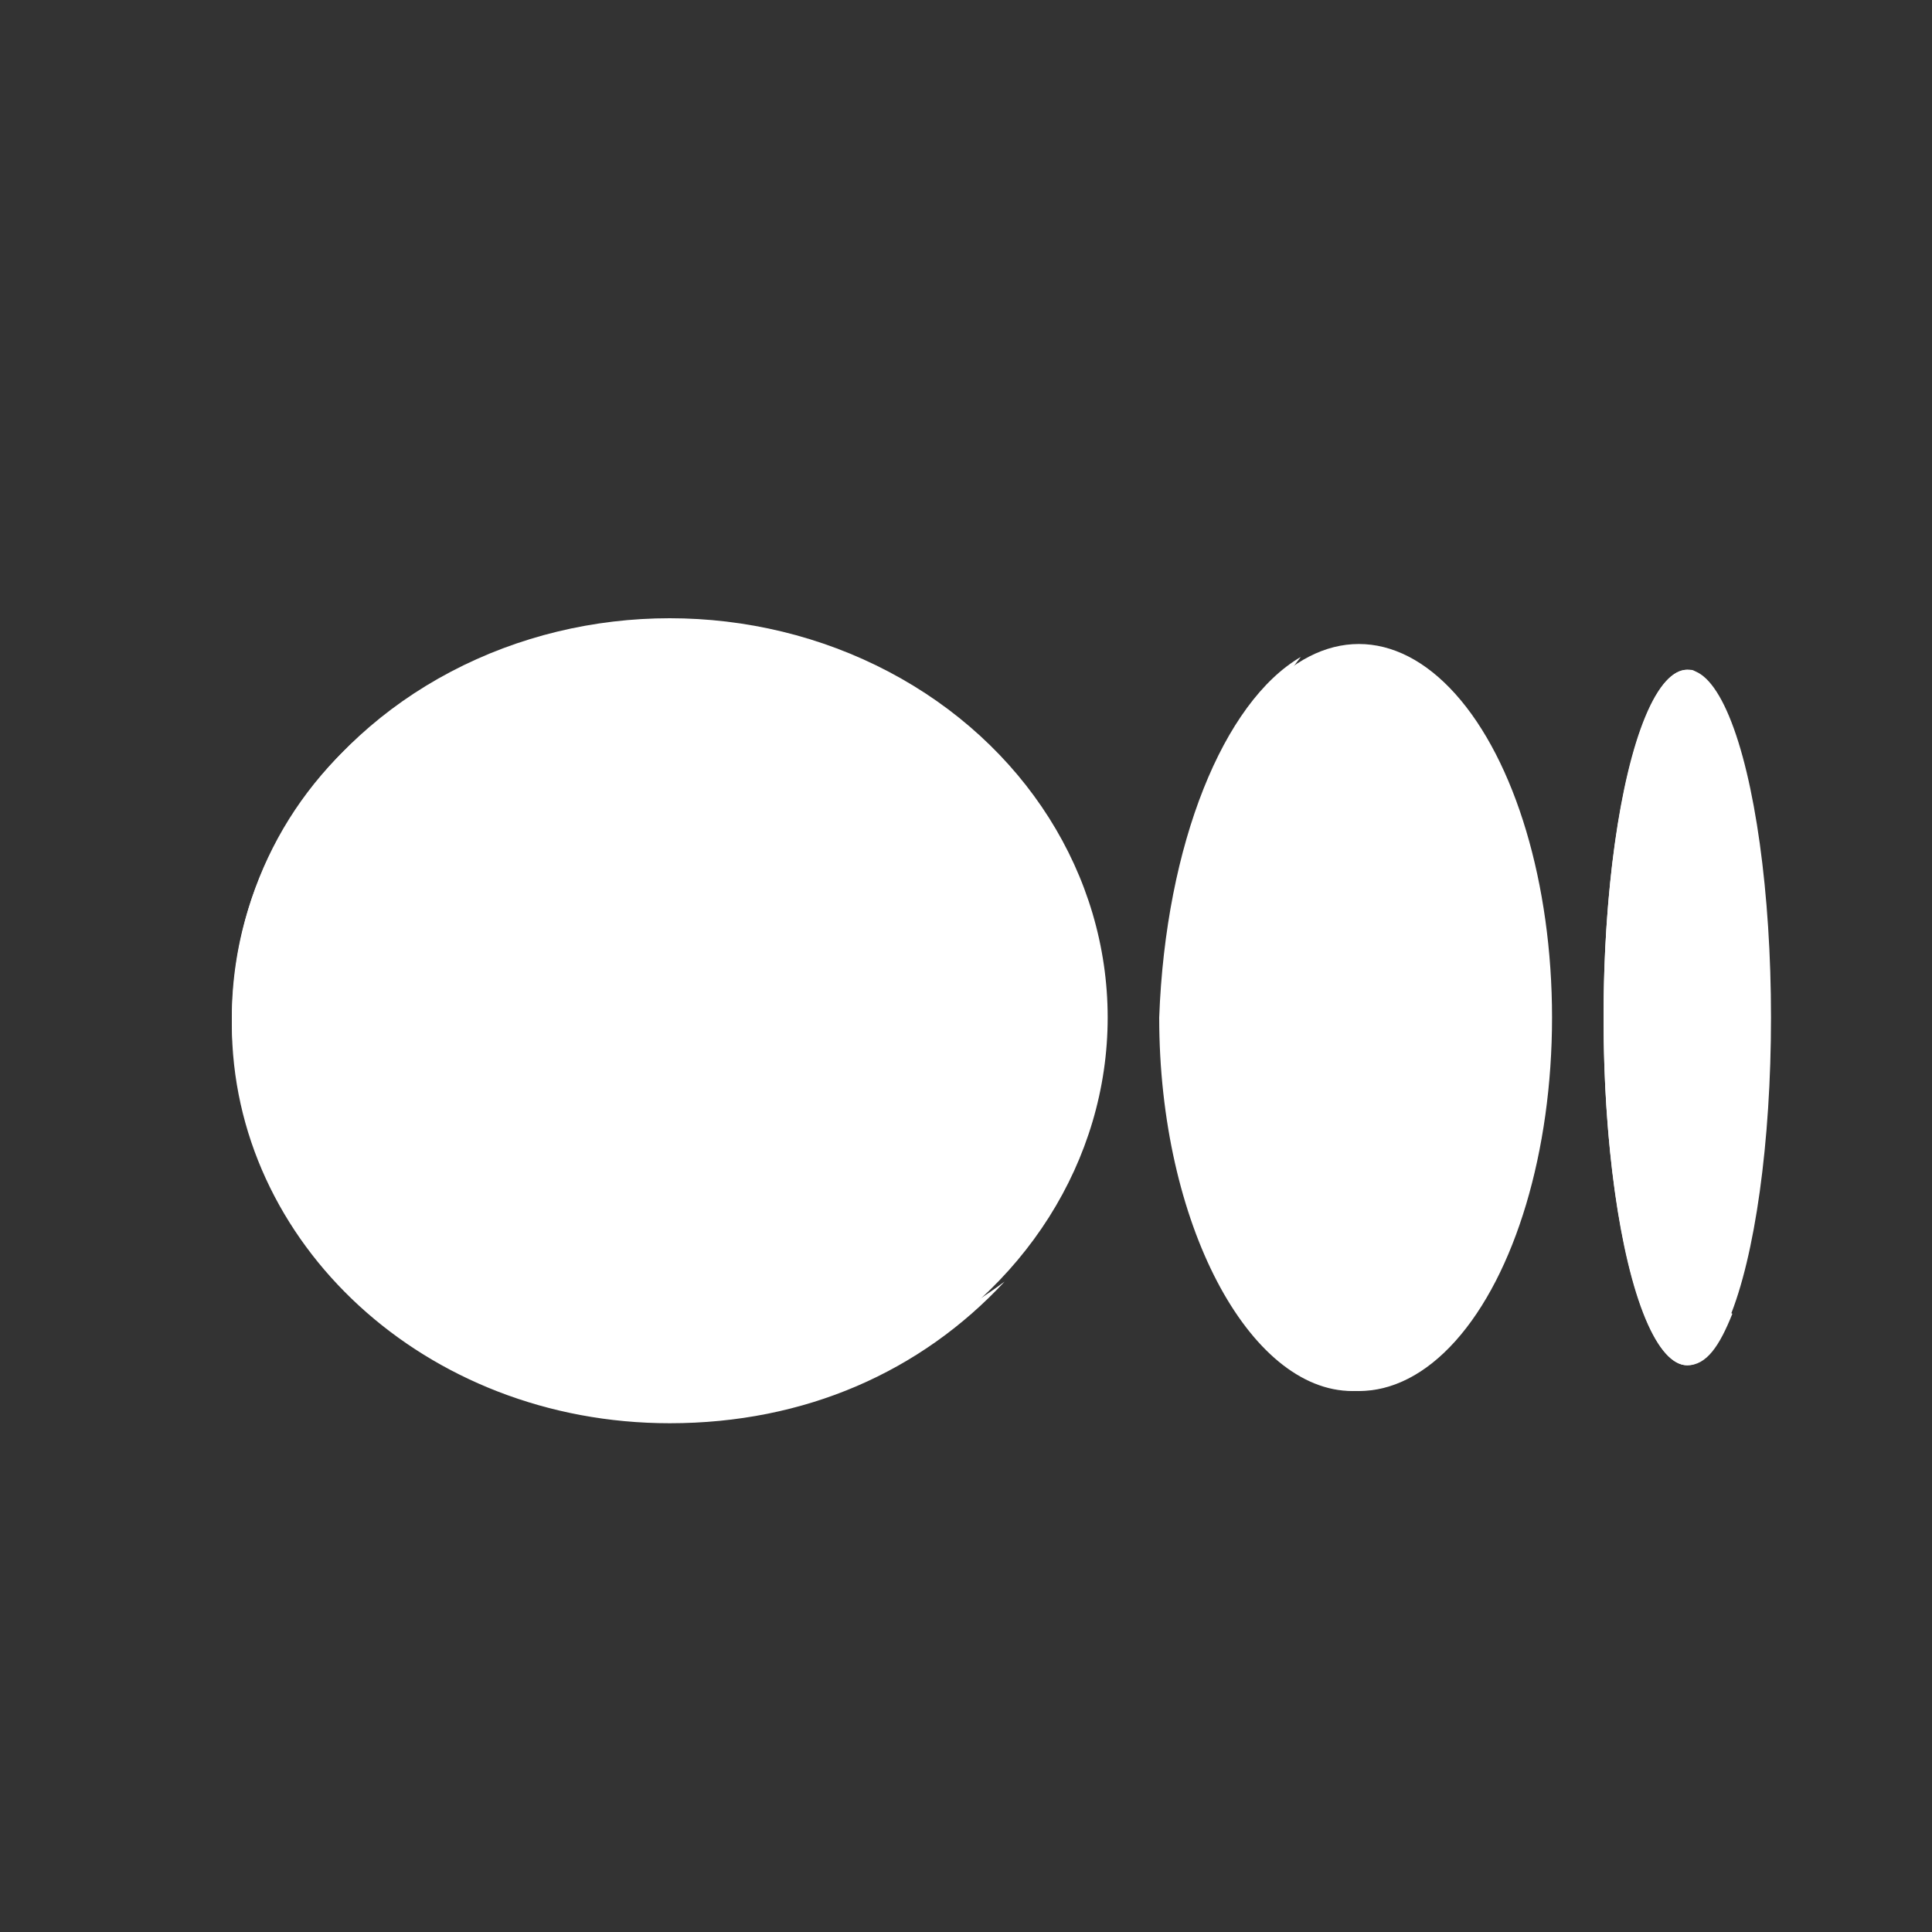 <?xml version="1.0" encoding="utf-8"?>
<!-- Generator: Adobe Illustrator 26.3.1, SVG Export Plug-In . SVG Version: 6.00 Build 0)  -->
<svg version="1.1" id="레이어_1" xmlns="http://www.w3.org/2000/svg" xmlns:xlink="http://www.w3.org/1999/xlink" x="0px"
	 y="0px" viewBox="0 0 30 30" style="enable-background:new 0 0 30 30;" xml:space="preserve">
<rect x="0" y="0" width="30" height="30" fill="#333333" stroke="none"/>
<style type="text/css">
	.st0{fill-rule:evenodd;clip-rule:evenodd;fill:#FFFFFF;}
</style>
<g>
	<ellipse class="st0" cx="10.4" cy="15.8" rx="6.8" ry="6.2"/>
	<ellipse class="st0" cx="21.1" cy="15.8" rx="3" ry="5.8"/>
	<ellipse class="st0" cx="26.2" cy="15.8" rx="1.3" ry="5.4"/>
	<path class="st0" d="M26.9,20.4c-0.2,0.5-0.4,0.8-0.7,0.8c-0.7,0-1.3-2.4-1.3-5.4s0.6-5.4,1.3-5.4c0.1,0,0.1,0,0.2,0.1
		c-0.4,1-0.6,2.6-0.6,4.6C25.8,17.7,26.2,20,26.9,20.4z M6,11.1c-1,1.1-1.6,2.5-1.6,4c0,3.4,3.1,6.2,6.8,6.2c1.7,0,3.2-0.5,4.4-1.4
		c-1.3,1.4-3.1,2.2-5.2,2.2c-3.8,0-6.8-2.8-6.8-6.2C3.6,13.9,4.5,12.2,6,11.1z M20.2,10.2c-0.8,1-1.3,2.8-1.3,4.8
		c0,3.2,1.3,5.8,3,5.8c0.3,0,0.6-0.1,0.8-0.2c-0.5,0.6-1.1,1-1.7,1c-1.6,0-3-2.6-3-5.8C18.1,13.1,19,10.9,20.2,10.2z"/>
</g>
</svg>
